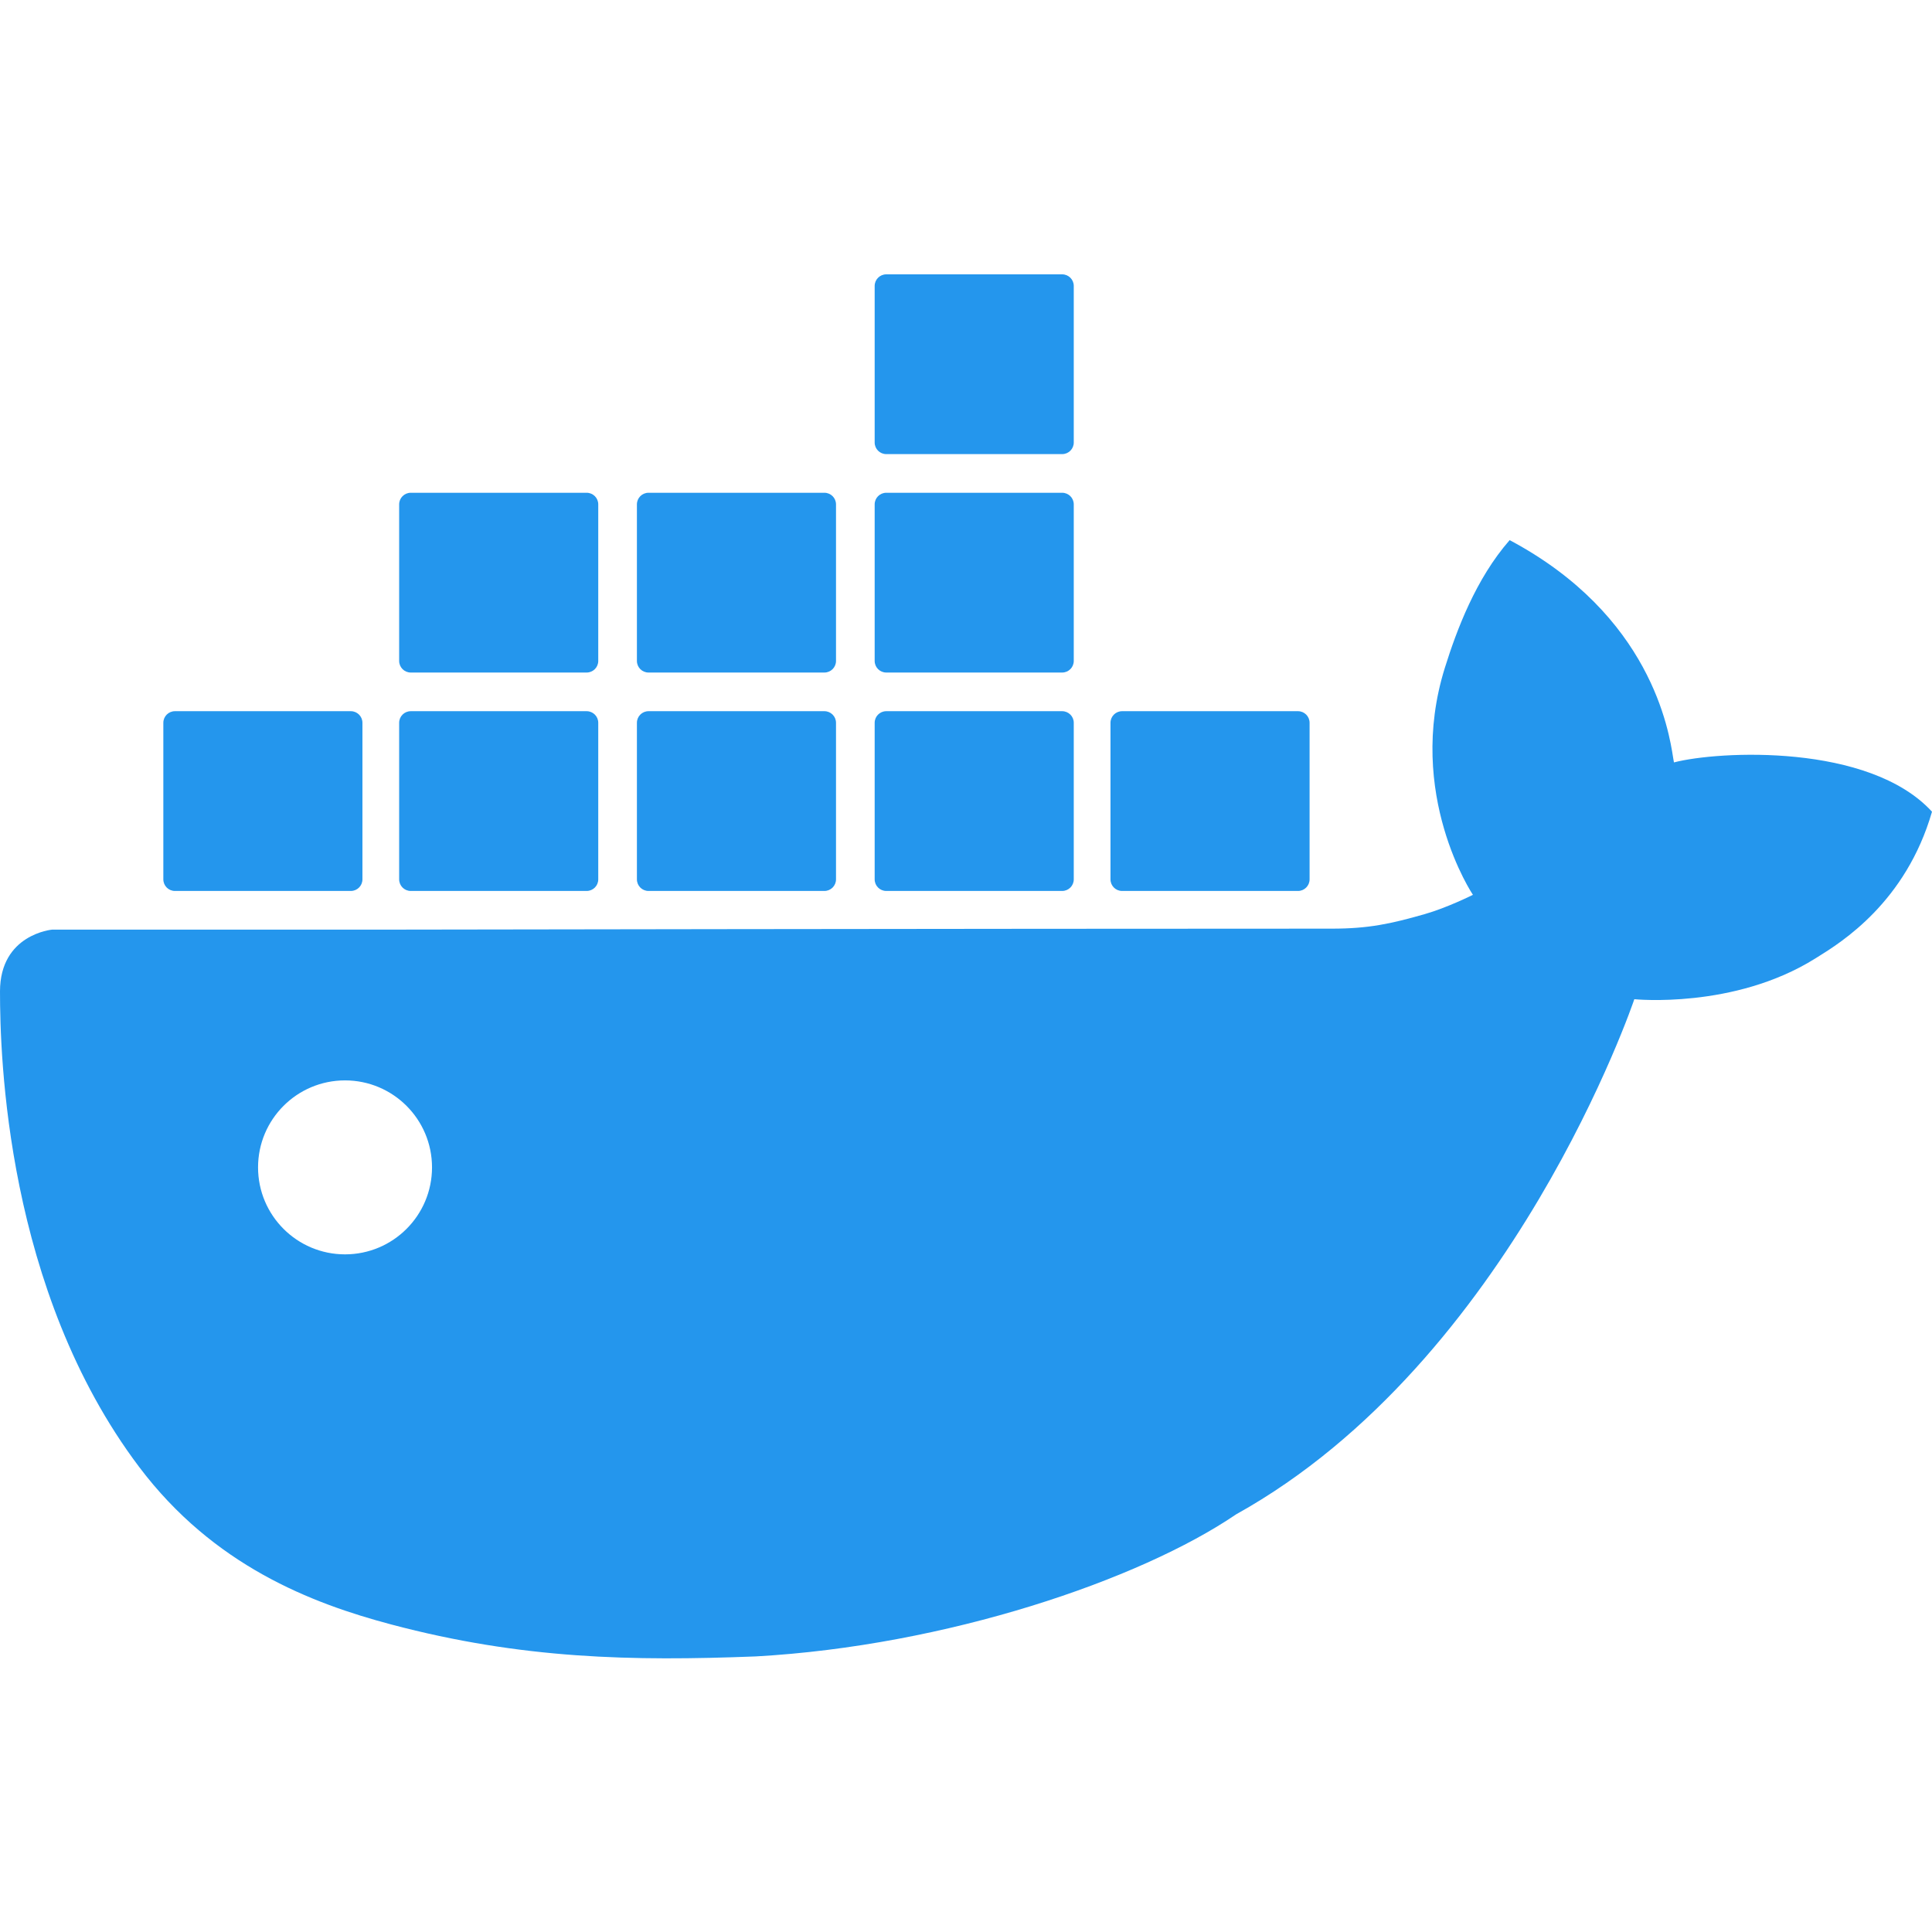 <svg width="1000" height="1000" viewBox="0 0 1000 1000" fill="none" xmlns="http://www.w3.org/2000/svg">
<path fill-rule="evenodd" clip-rule="evenodd" d="M452.726 148.003C452.726 144.688 455.414 142 458.729 142H549.775C553.091 142 555.778 144.688 555.778 148.003V229.044C555.778 232.359 553.091 235.047 549.775 235.047H458.729C455.414 235.047 452.726 232.359 452.726 229.044V148.003ZM329.665 261.06C329.665 257.744 332.352 255.057 335.668 255.057H426.713C430.029 255.057 432.716 257.744 432.716 261.06V342.1C432.716 345.416 430.029 348.103 426.713 348.103H335.668C332.352 348.103 329.665 345.416 329.665 342.1V261.06ZM223.612 604.231C223.612 629.097 203.455 649.254 178.589 649.254C153.724 649.254 133.567 629.097 133.567 604.231C133.567 579.366 153.724 559.209 178.589 559.209C203.455 559.209 223.612 579.366 223.612 604.231ZM458.729 255.057C455.414 255.057 452.726 257.744 452.726 261.06V342.1C452.726 345.416 455.414 348.103 458.729 348.103H549.775C553.091 348.103 555.778 345.416 555.778 342.1V261.06C555.778 257.744 553.091 255.057 549.775 255.057H458.729ZM329.665 374.116C329.665 370.8 332.352 368.113 335.668 368.113H426.713C430.029 368.113 432.716 370.8 432.716 374.116V455.157C432.716 458.472 430.029 461.16 426.713 461.16H335.668C332.352 461.16 329.665 458.472 329.665 455.157V374.116ZM458.729 368.113C455.414 368.113 452.726 370.8 452.726 374.116V455.157C452.726 458.472 455.414 461.16 458.729 461.16H549.775C553.091 461.16 555.778 458.472 555.778 455.157V374.116C555.778 370.8 553.091 368.113 549.775 368.113H458.729ZM574.787 374.116C574.787 370.8 577.475 368.113 580.79 368.113H671.836C675.152 368.113 677.839 370.8 677.839 374.116V455.157C677.839 458.472 675.152 461.16 671.836 461.16H580.79C577.475 461.16 574.787 458.472 574.787 455.157V374.116ZM212.606 255.057C209.291 255.057 206.603 257.744 206.603 261.06V342.1C206.603 345.416 209.291 348.103 212.606 348.103H303.652C306.967 348.103 309.655 345.416 309.655 342.1V261.06C309.655 257.744 306.967 255.057 303.652 255.057H212.606ZM84.542 374.116C84.542 370.8 87.23 368.113 90.545 368.113H181.591C184.906 368.113 187.594 370.8 187.594 374.116V455.157C187.594 458.472 184.906 461.16 181.591 461.16H90.545C87.23 461.16 84.542 458.472 84.542 455.157V374.116ZM212.606 368.113C209.291 368.113 206.603 370.8 206.603 374.116V455.157C206.603 458.472 209.291 461.16 212.606 461.16H303.652C306.967 461.16 309.655 458.472 309.655 455.157V374.116C309.655 370.8 306.967 368.113 303.652 368.113H212.606ZM27.014 481.17C27.014 481.17 0 483.517 0 513.186C0 546.126 3.002 667.763 72.036 759.309C110.514 810.334 161.081 829.844 202.601 840.849C270.135 858.749 327.164 859.859 391.196 857.358C489.745 851.855 589.795 817.838 639.82 783.821C782.891 704.281 845.923 517.188 845.923 517.188C845.923 517.188 897.449 522.424 939.47 496.177C939.848 495.941 940.254 495.689 940.686 495.421C953.042 487.756 986.466 467.024 1000 420.139C967.484 384.621 889.445 388.623 866.433 394.626C866.32 394.136 866.189 393.303 866.011 392.165C863.829 378.222 854.466 318.419 781.391 279.569C763.882 299.579 753.98 326.092 747.874 345.602C727.364 411.135 762.381 463.161 762.381 463.161C762.381 463.161 749.161 469.797 737.369 473.166C719.86 478.168 708.358 480.669 689.345 480.669C505.253 480.669 203.102 481.17 203.102 481.17H27.014Z" fill="#2496ED"/>
</svg>
